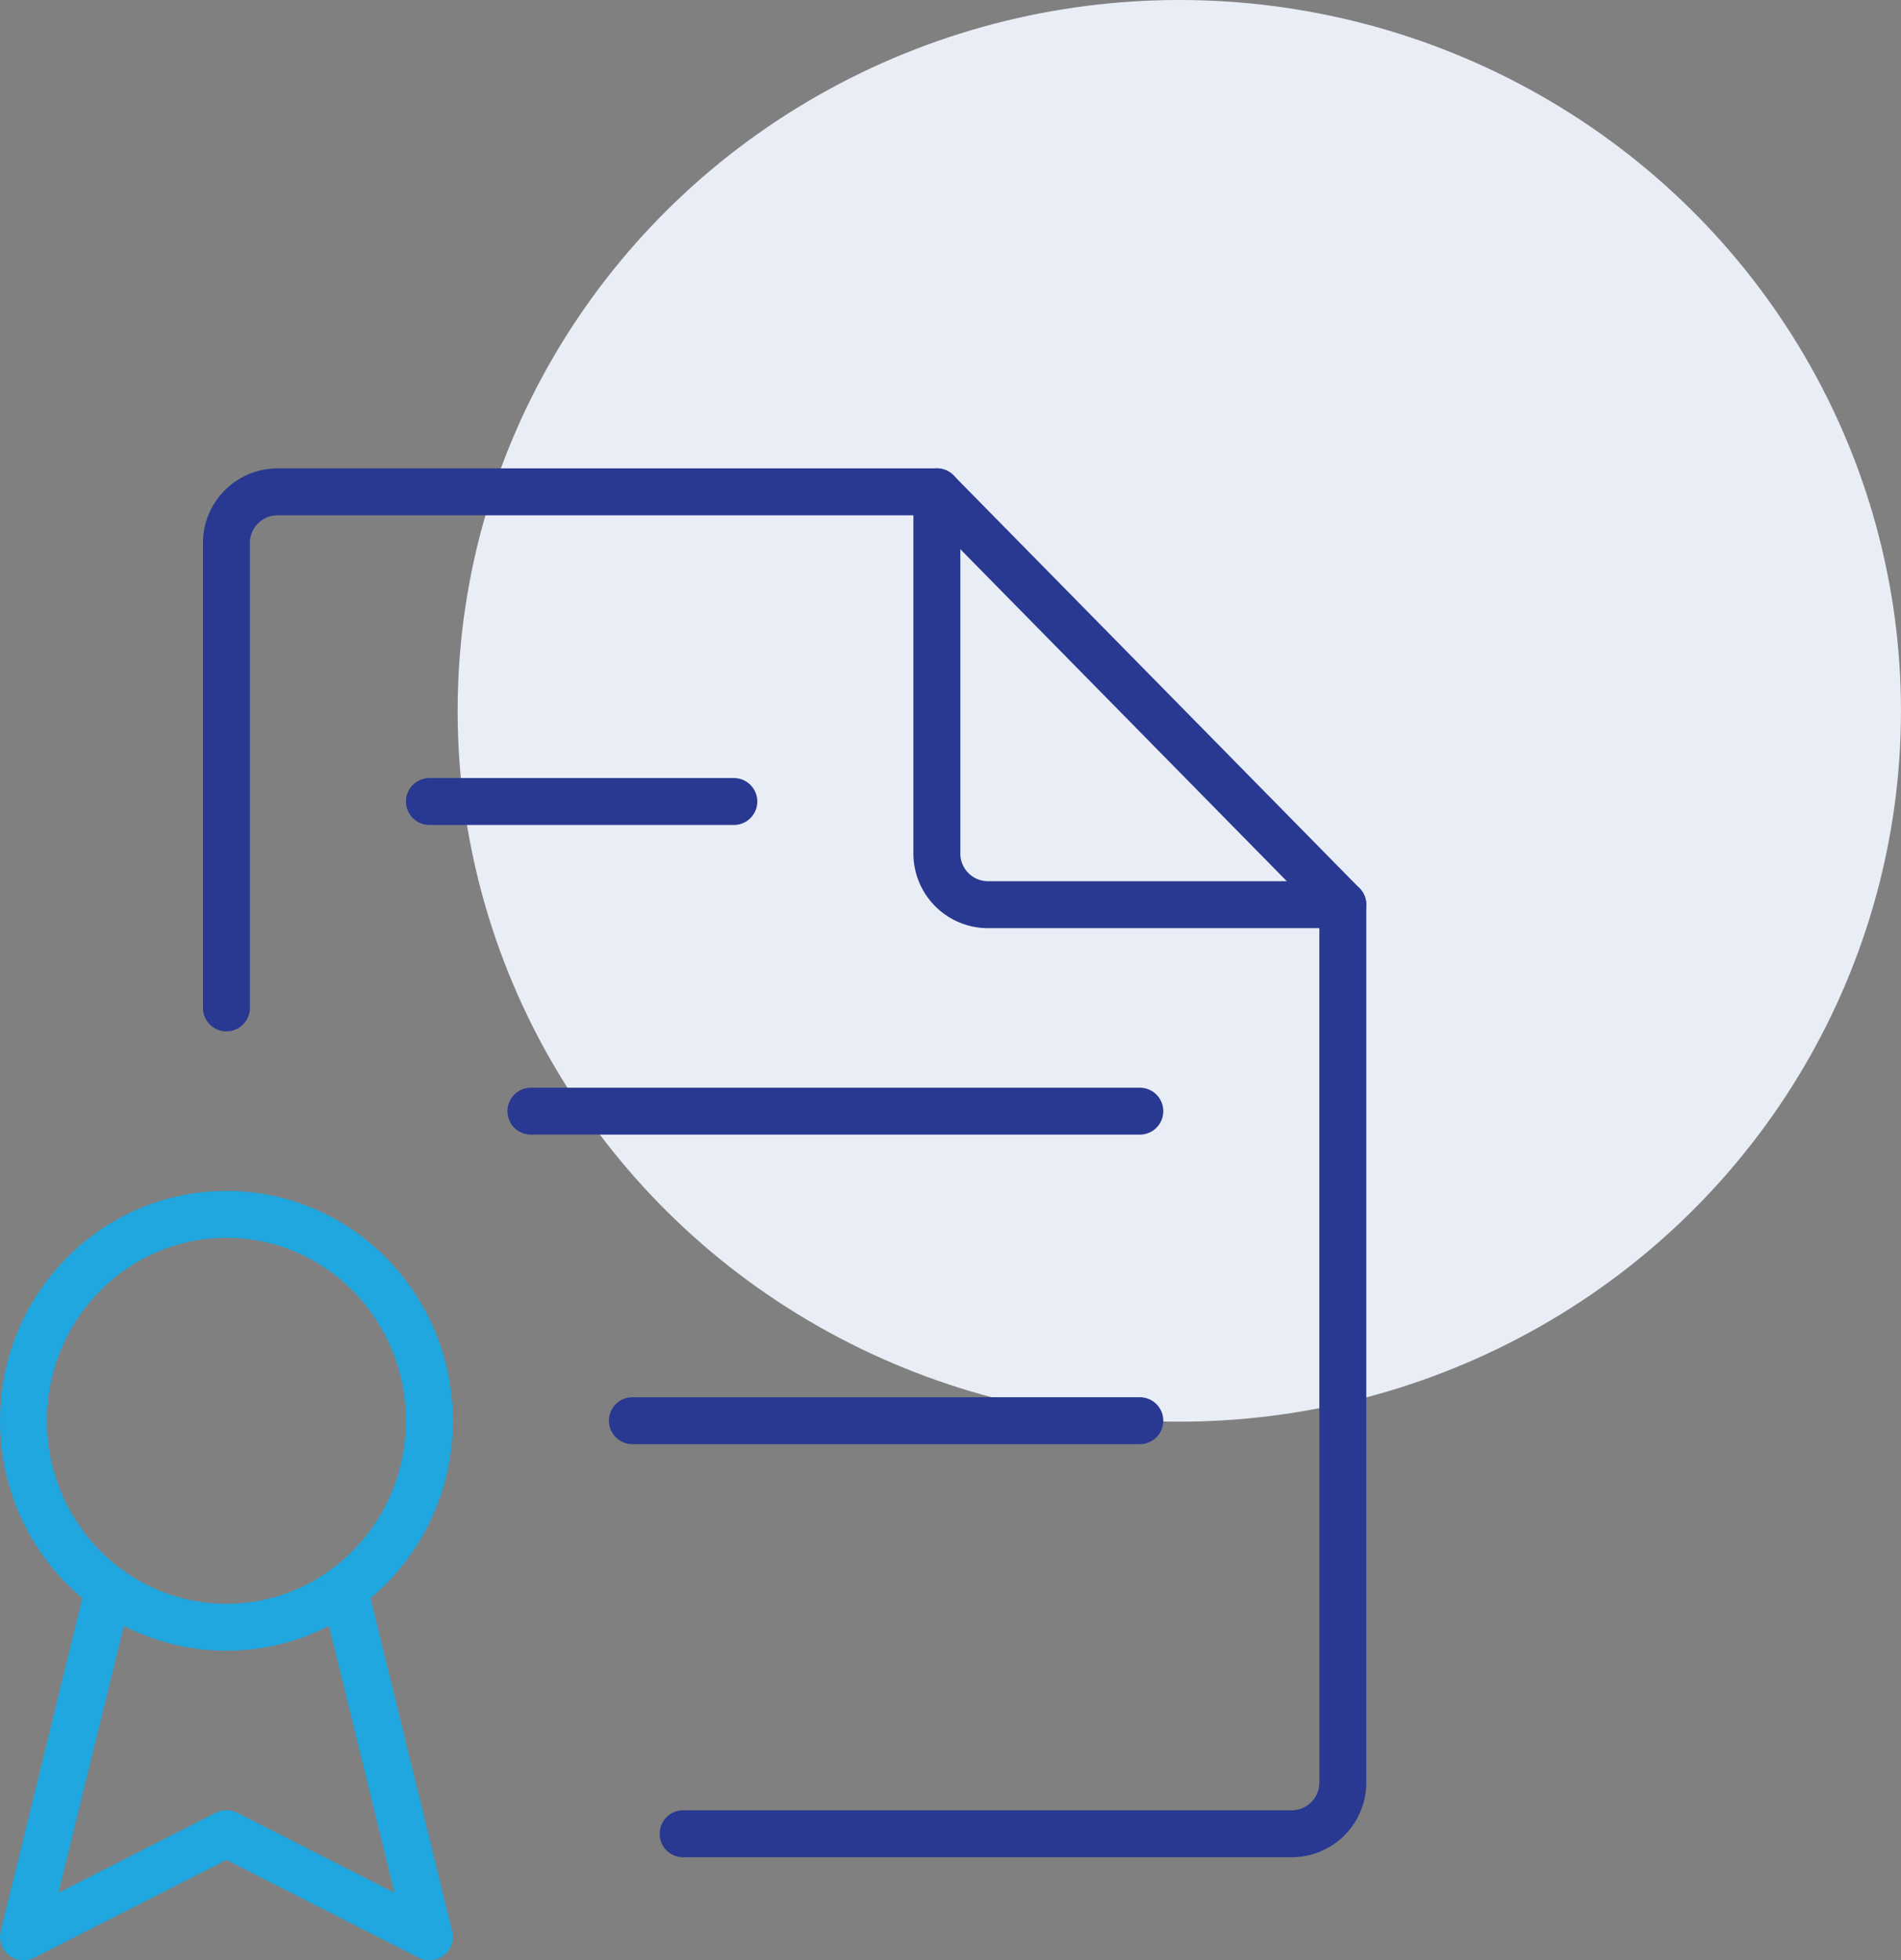 <svg xmlns="http://www.w3.org/2000/svg" width="72.916" height="75.175" viewBox="0 0 72.916 75.175"><rect x="0" y="0" width="72.916" height="75.175" fill="#808080" stroke="none"/><g transform="translate(0.391 -0.745)"><ellipse cx="27.681" cy="27.259" rx="27.681" ry="27.259" transform="translate(17.162 0.745)" fill="#e9edf5"/><path d="M24.133,67H47.492a1.962,1.962,0,0,0,1.945-1.979V31.372L33.865,15.54H8.563a1.963,1.963,0,0,0-1.947,1.979V35.33" transform="translate(1.678 4.066)" fill="none" stroke="#293991" stroke-linecap="round" stroke-linejoin="round" stroke-width="1.8" fill-rule="evenodd"/><path d="M27.991,15.54V29.393a1.963,1.963,0,0,0,1.947,1.979H43.562" transform="translate(7.553 4.066)" fill="none" stroke="#293991" stroke-linecap="round" stroke-linejoin="round" stroke-width="1.8" fill-rule="evenodd"/><ellipse cx="7.785" cy="7.917" rx="7.785" ry="7.917" transform="translate(0.509 47.313)" stroke-width="1.8" stroke="#20a7df" stroke-linecap="round" stroke-linejoin="round" fill="none"/><path d="M12.809,48.545l3.27,13.338L8.294,57.925.51,61.883,3.78,48.545" transform="translate(0 13.136)" fill="none" stroke="#20a7df" stroke-linecap="round" stroke-linejoin="round" stroke-width="1.8" fill-rule="evenodd"/><path d="M12.723,24.855H24.4M16.616,36.73H39.972M20.508,48.6H39.972" transform="translate(3.357 6.626)" fill="none" stroke="#293991" stroke-linecap="round" stroke-linejoin="round" stroke-width="1.8" fill-rule="evenodd"/></g></svg>